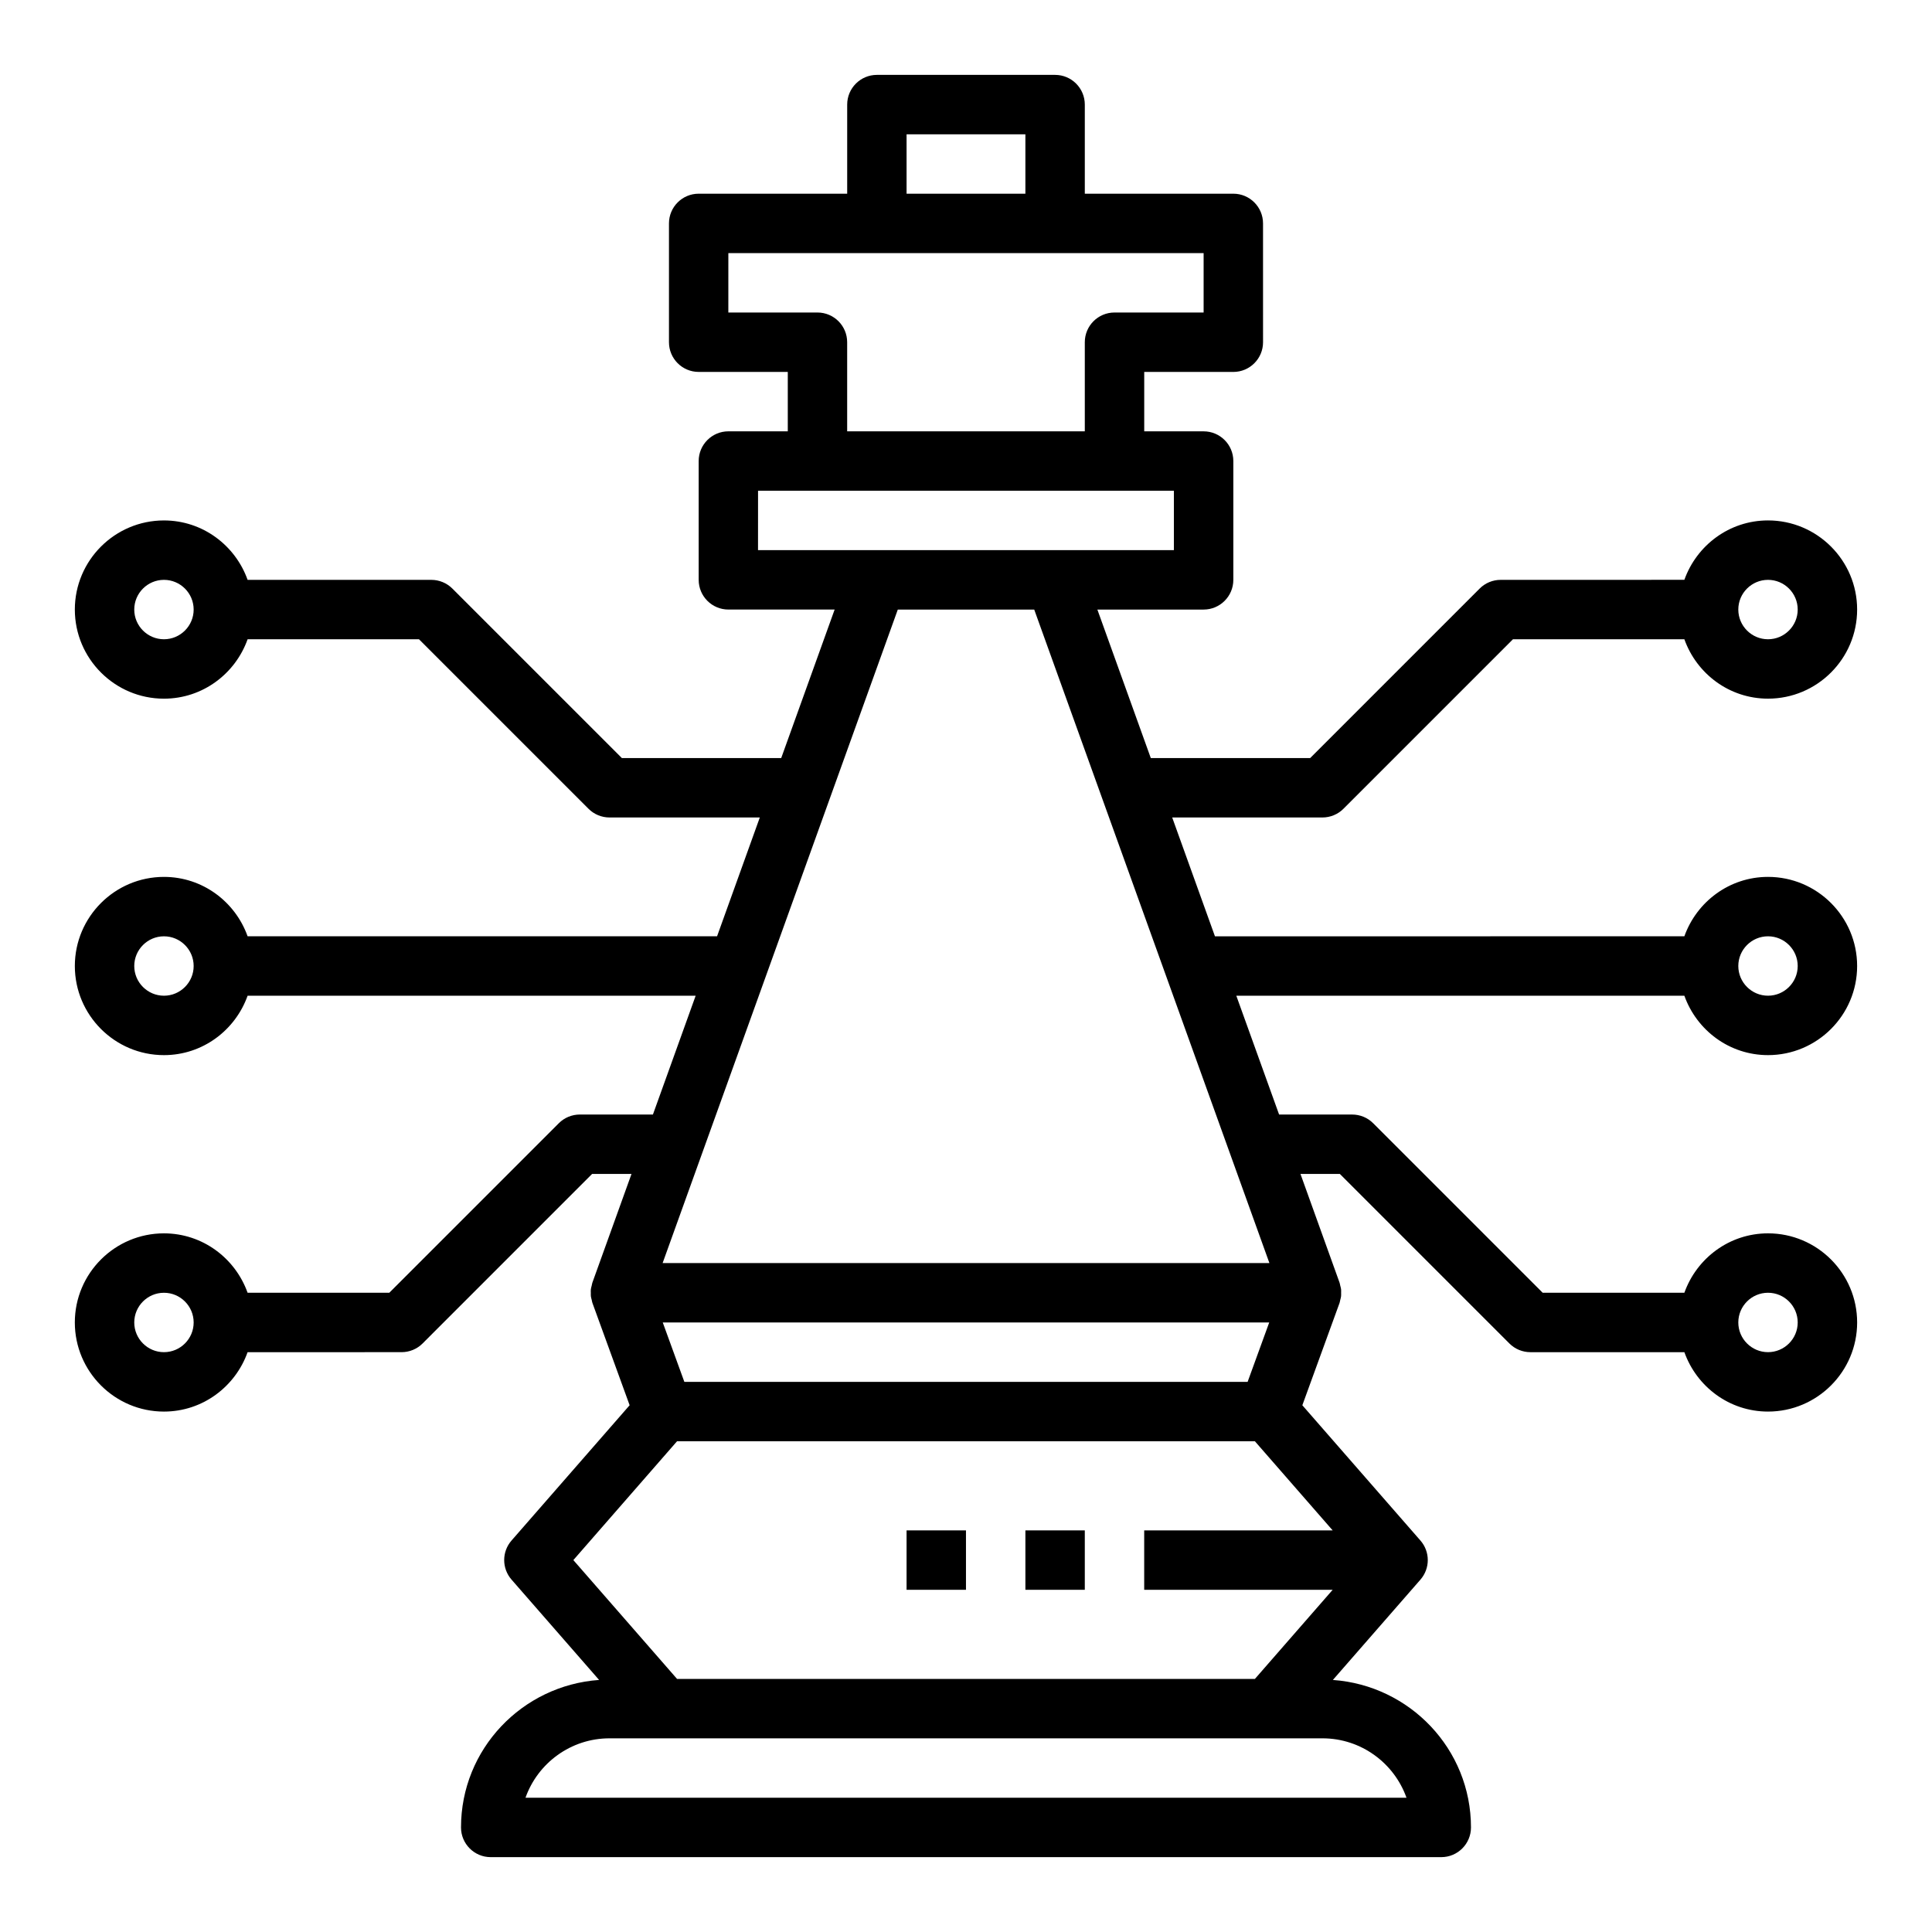 <?xml version="1.0" encoding="UTF-8"?>
<!-- Uploaded to: SVG Repo, www.svgrepo.com, Generator: SVG Repo Mixer Tools -->
<svg fill="#000000" width="800px" height="800px" version="1.1" viewBox="144 144 512 512" xmlns="http://www.w3.org/2000/svg">
 <g>
  <path d="m494.46 360.64c2.086 0 4.094-0.828 5.566-2.305l44.926-44.926h45.422c3.258 9.141 11.918 15.742 22.168 15.742 13.02 0 23.617-10.598 23.617-23.617s-10.598-23.617-23.617-23.617c-10.25 0-18.91 6.606-22.168 15.742l-48.68 0.008c-2.086 0-4.094 0.828-5.566 2.305l-44.926 44.926h-42.227l-14.16-39.359h28.16c4.344 0 7.871-3.527 7.871-7.871v-31.488c0-4.344-3.527-7.871-7.871-7.871h-15.742v-15.742h23.617c4.344 0 7.871-3.527 7.871-7.871l-0.004-31.492c0-4.344-3.527-7.871-7.871-7.871h-39.359v-23.617c0-4.344-3.527-7.871-7.871-7.871h-47.23c-4.344 0-7.871 3.527-7.871 7.871v23.617h-39.359c-4.344 0-7.871 3.527-7.871 7.871v31.488c0 4.344 3.527 7.871 7.871 7.871h23.617v15.742h-15.742c-4.344 0-7.871 3.527-7.871 7.871v31.488c0 4.344 3.527 7.871 7.871 7.871h28.16l-14.16 39.359h-42.227l-44.926-44.926c-1.484-1.477-3.492-2.301-5.578-2.301h-48.68c-3.258-9.141-11.918-15.746-22.168-15.746-13.02 0-23.617 10.598-23.617 23.617 0 13.02 10.598 23.617 23.617 23.617 10.25 0 18.91-6.606 22.168-15.742h45.422l44.926 44.926c1.473 1.477 3.481 2.301 5.566 2.301h39.824l-11.328 31.488h-124.41c-3.258-9.137-11.918-15.742-22.168-15.742-13.02 0-23.617 10.598-23.617 23.617s10.598 23.617 23.617 23.617c10.25 0 18.91-6.606 22.168-15.742l118.74-0.004-11.328 31.488h-19.371c-2.086 0-4.094 0.828-5.566 2.305l-44.926 44.926h-37.551c-3.258-9.137-11.918-15.742-22.168-15.742-13.02 0-23.617 10.598-23.617 23.617 0 13.02 10.598 23.617 23.617 23.617 10.25 0 18.91-6.606 22.168-15.742l40.809-0.004c2.086 0 4.094-0.828 5.566-2.305l44.926-44.93h10.438l-10.375 28.828c-0.086 0.25-0.109 0.512-0.172 0.762-0.078 0.332-0.188 0.645-0.227 0.984-0.039 0.316-0.016 0.621-0.008 0.938 0 0.316-0.023 0.621 0.016 0.93 0.039 0.324 0.141 0.629 0.219 0.938 0.062 0.27 0.094 0.543 0.188 0.805l9.863 27.117-31.301 35.855c-2.59 2.969-2.59 7.383 0 10.352l23.207 26.59c-20.395 1.453-36.594 18.328-36.594 39.09 0 4.344 3.527 7.871 7.871 7.871h251.91c4.344 0 7.871-3.527 7.871-7.871 0-20.758-16.199-37.637-36.598-39.086l23.207-26.59c2.59-2.969 2.59-7.383 0-10.352l-31.301-35.855 9.863-27.117c0.094-0.27 0.117-0.543 0.188-0.812 0.078-0.309 0.18-0.613 0.211-0.93 0.039-0.316 0.016-0.629 0.016-0.945 0-0.309 0.023-0.613-0.008-0.922-0.039-0.34-0.141-0.66-0.227-0.992-0.062-0.25-0.086-0.504-0.172-0.754l-10.367-28.832h10.438l44.926 44.926c1.473 1.48 3.481 2.309 5.566 2.309h40.809c3.258 9.141 11.918 15.742 22.168 15.742 13.02 0 23.617-10.598 23.617-23.617 0-13.02-10.598-23.617-23.617-23.617-10.25 0-18.91 6.606-22.168 15.742h-37.551l-44.926-44.926c-1.469-1.477-3.477-2.301-5.562-2.301h-19.363l-11.34-31.488h118.74c3.258 9.141 11.918 15.742 22.168 15.742 13.02 0 23.617-10.598 23.617-23.617 0-13.02-10.598-23.617-23.617-23.617-10.25 0-18.91 6.606-22.168 15.742l-124.4 0.004-11.328-31.488zm118.08-62.973c4.336 0 7.871 3.535 7.871 7.871 0 4.336-3.535 7.871-7.871 7.871-4.336 0-7.871-3.535-7.871-7.871 0-4.34 3.535-7.871 7.871-7.871zm-425.09 15.742c-4.336 0-7.871-3.535-7.871-7.871 0-4.336 3.535-7.871 7.871-7.871s7.871 3.535 7.871 7.871c0 4.336-3.531 7.871-7.871 7.871zm0 94.465c-4.336 0-7.871-3.535-7.871-7.871s3.535-7.871 7.871-7.871 7.871 3.535 7.871 7.871-3.531 7.871-7.871 7.871zm0 94.465c-4.336 0-7.871-3.535-7.871-7.871 0-4.336 3.535-7.871 7.871-7.871s7.871 3.535 7.871 7.871c0 4.336-3.531 7.871-7.871 7.871zm425.09-15.746c4.336 0 7.871 3.535 7.871 7.871 0 4.336-3.535 7.871-7.871 7.871-4.336 0-7.871-3.535-7.871-7.871 0-4.336 3.535-7.871 7.871-7.871zm0-94.465c4.336 0 7.871 3.535 7.871 7.871 0 4.336-3.535 7.871-7.871 7.871-4.336 0-7.871-3.535-7.871-7.871 0-4.336 3.535-7.871 7.871-7.871zm-228.29-212.54h31.488v15.742h-31.488zm-23.617 47.23h-23.617l0.004-15.742h125.95v15.742h-23.617c-4.344 0-7.871 3.527-7.871 7.871v23.617h-62.977v-23.617c0.004-4.344-3.523-7.871-7.871-7.871zm-15.742 47.234h110.2v15.742h-110.21zm73.188 31.488 62.324 173.18h-160.8l62.324-173.18zm56.551 204.67h-149.27l-5.723-15.742h160.72zm-151.21 15.742h153.14l20.609 23.617h-49.945v15.742h49.949l-20.609 23.617h-153.14l-27.48-31.488zm193.31 94.465h-233.47c3.25-9.164 12.004-15.742 22.27-15.742h188.93c10.266 0 19.02 6.582 22.273 15.742z"/>
  <path d="m415.74 549.57h15.742v15.742h-15.742z"/>
  <path d="m384.25 549.57h15.742v15.742h-15.742z"/>
 </g>
</svg>